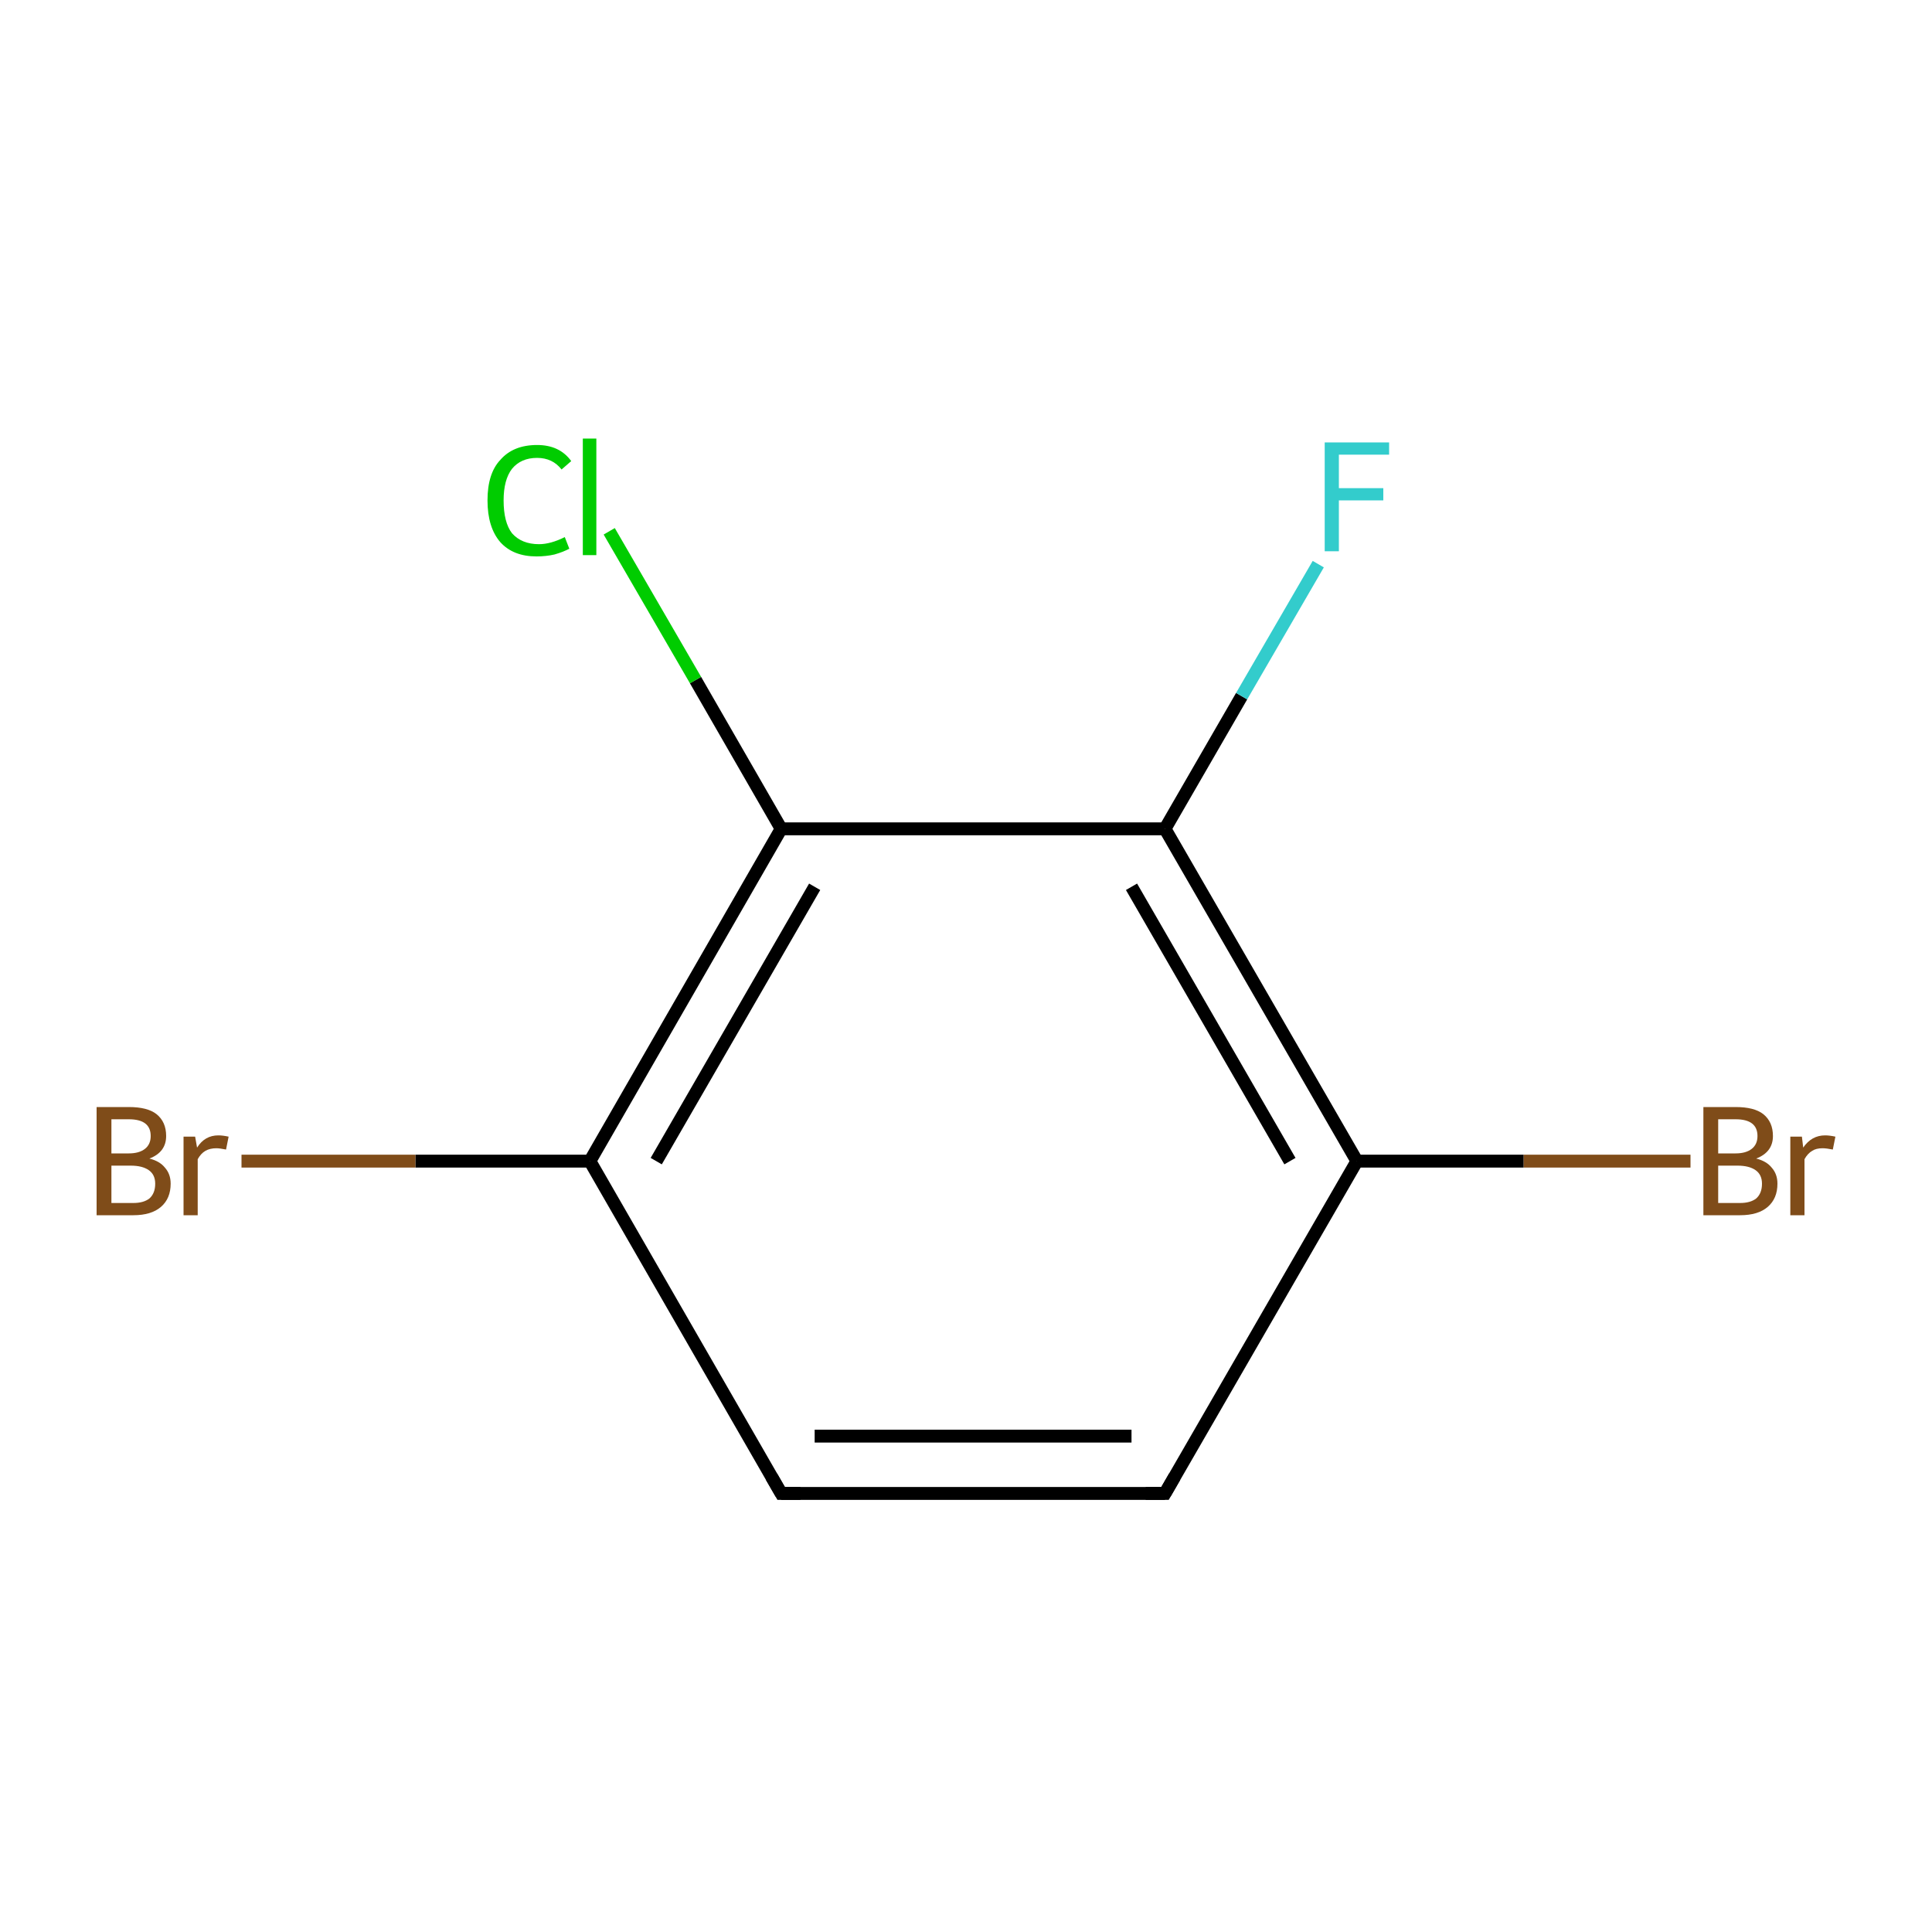 <?xml version='1.0' encoding='iso-8859-1'?>
<svg version='1.1' baseProfile='full'
              xmlns='http://www.w3.org/2000/svg'
                      xmlns:rdkit='http://www.rdkit.org/xml'
                      xmlns:xlink='http://www.w3.org/1999/xlink'
                  xml:space='preserve'
width='300px' height='300px' viewBox='0 0 300 300'>
<!-- END OF HEADER -->
<rect style='opacity:1.0;fill:none;stroke:none' width='300.0' height='300.0' x='0.0' y='0.0'> </rect>
<path class='bond-0 atom-0 atom-1' d='M 180.9,231.9 L 121.3,231.9' style='fill:none;fill-rule:evenodd;stroke:#000000;stroke-width:2.0px;stroke-linecap:butt;stroke-linejoin:miter;stroke-opacity:1' />
<path class='bond-0 atom-0 atom-1' d='M 175.7,223.0 L 126.5,223.0' style='fill:none;fill-rule:evenodd;stroke:#000000;stroke-width:2.0px;stroke-linecap:butt;stroke-linejoin:miter;stroke-opacity:1' />
<path class='bond-1 atom-1 atom-2' d='M 121.3,231.9 L 91.6,180.3' style='fill:none;fill-rule:evenodd;stroke:#000000;stroke-width:2.0px;stroke-linecap:butt;stroke-linejoin:miter;stroke-opacity:1' />
<path class='bond-2 atom-2 atom-3' d='M 91.6,180.3 L 121.3,128.7' style='fill:none;fill-rule:evenodd;stroke:#000000;stroke-width:2.0px;stroke-linecap:butt;stroke-linejoin:miter;stroke-opacity:1' />
<path class='bond-2 atom-2 atom-3' d='M 101.9,180.3 L 126.5,137.7' style='fill:none;fill-rule:evenodd;stroke:#000000;stroke-width:2.0px;stroke-linecap:butt;stroke-linejoin:miter;stroke-opacity:1' />
<path class='bond-3 atom-3 atom-4' d='M 121.3,128.7 L 180.9,128.7' style='fill:none;fill-rule:evenodd;stroke:#000000;stroke-width:2.0px;stroke-linecap:butt;stroke-linejoin:miter;stroke-opacity:1' />
<path class='bond-4 atom-4 atom-5' d='M 180.9,128.7 L 210.7,180.3' style='fill:none;fill-rule:evenodd;stroke:#000000;stroke-width:2.0px;stroke-linecap:butt;stroke-linejoin:miter;stroke-opacity:1' />
<path class='bond-4 atom-4 atom-5' d='M 175.7,137.7 L 200.3,180.3' style='fill:none;fill-rule:evenodd;stroke:#000000;stroke-width:2.0px;stroke-linecap:butt;stroke-linejoin:miter;stroke-opacity:1' />
<path class='bond-5 atom-5 atom-6' d='M 210.7,180.3 L 236.6,180.3' style='fill:none;fill-rule:evenodd;stroke:#000000;stroke-width:2.0px;stroke-linecap:butt;stroke-linejoin:miter;stroke-opacity:1' />
<path class='bond-5 atom-5 atom-6' d='M 236.6,180.3 L 262.5,180.3' style='fill:none;fill-rule:evenodd;stroke:#7F4C19;stroke-width:2.0px;stroke-linecap:butt;stroke-linejoin:miter;stroke-opacity:1' />
<path class='bond-6 atom-4 atom-7' d='M 180.9,128.7 L 192.8,108.1' style='fill:none;fill-rule:evenodd;stroke:#000000;stroke-width:2.0px;stroke-linecap:butt;stroke-linejoin:miter;stroke-opacity:1' />
<path class='bond-6 atom-4 atom-7' d='M 192.8,108.1 L 204.7,87.6' style='fill:none;fill-rule:evenodd;stroke:#33CCCC;stroke-width:2.0px;stroke-linecap:butt;stroke-linejoin:miter;stroke-opacity:1' />
<path class='bond-7 atom-3 atom-8' d='M 121.3,128.7 L 108.0,105.6' style='fill:none;fill-rule:evenodd;stroke:#000000;stroke-width:2.0px;stroke-linecap:butt;stroke-linejoin:miter;stroke-opacity:1' />
<path class='bond-7 atom-3 atom-8' d='M 108.0,105.6 L 94.6,82.5' style='fill:none;fill-rule:evenodd;stroke:#00CC00;stroke-width:2.0px;stroke-linecap:butt;stroke-linejoin:miter;stroke-opacity:1' />
<path class='bond-8 atom-2 atom-9' d='M 91.6,180.3 L 64.5,180.3' style='fill:none;fill-rule:evenodd;stroke:#000000;stroke-width:2.0px;stroke-linecap:butt;stroke-linejoin:miter;stroke-opacity:1' />
<path class='bond-8 atom-2 atom-9' d='M 64.5,180.3 L 37.5,180.3' style='fill:none;fill-rule:evenodd;stroke:#7F4C19;stroke-width:2.0px;stroke-linecap:butt;stroke-linejoin:miter;stroke-opacity:1' />
<path class='bond-9 atom-5 atom-0' d='M 210.7,180.3 L 180.9,231.9' style='fill:none;fill-rule:evenodd;stroke:#000000;stroke-width:2.0px;stroke-linecap:butt;stroke-linejoin:miter;stroke-opacity:1' />
<path d='M 177.9,231.9 L 180.9,231.9 L 182.4,229.3' style='fill:none;stroke:#000000;stroke-width:2.0px;stroke-linecap:butt;stroke-linejoin:miter;stroke-miterlimit:10;stroke-opacity:1;' />
<path d='M 124.3,231.9 L 121.3,231.9 L 119.8,229.3' style='fill:none;stroke:#000000;stroke-width:2.0px;stroke-linecap:butt;stroke-linejoin:miter;stroke-miterlimit:10;stroke-opacity:1;' />
<path class='atom-6' d='M 272.7 179.9
Q 274.3 180.3, 275.1 181.3
Q 276.0 182.3, 276.0 183.8
Q 276.0 186.1, 274.5 187.4
Q 273.0 188.7, 270.2 188.7
L 264.5 188.7
L 264.5 171.9
L 269.5 171.9
Q 272.4 171.9, 273.8 173.0
Q 275.3 174.2, 275.3 176.4
Q 275.3 178.9, 272.7 179.9
M 266.8 173.8
L 266.8 179.1
L 269.5 179.1
Q 271.1 179.1, 272.0 178.4
Q 272.9 177.7, 272.9 176.4
Q 272.9 173.8, 269.5 173.8
L 266.8 173.8
M 270.2 186.8
Q 271.8 186.8, 272.7 186.1
Q 273.6 185.3, 273.6 183.8
Q 273.6 182.4, 272.6 181.7
Q 271.6 181.0, 269.8 181.0
L 266.8 181.0
L 266.8 186.8
L 270.2 186.8
' fill='#7F4C19'/>
<path class='atom-6' d='M 279.8 176.5
L 280.0 178.2
Q 281.3 176.3, 283.4 176.3
Q 284.1 176.3, 285.0 176.5
L 284.6 178.5
Q 283.6 178.3, 283.0 178.3
Q 282.0 178.3, 281.4 178.7
Q 280.7 179.1, 280.2 180.0
L 280.2 188.7
L 278.0 188.7
L 278.0 176.5
L 279.8 176.5
' fill='#7F4C19'/>
<path class='atom-7' d='M 205.7 68.7
L 215.7 68.7
L 215.7 70.6
L 207.9 70.6
L 207.9 75.8
L 214.8 75.8
L 214.8 77.7
L 207.9 77.7
L 207.9 85.6
L 205.7 85.6
L 205.7 68.7
' fill='#33CCCC'/>
<path class='atom-8' d='M 75.7 77.7
Q 75.7 73.5, 77.7 71.4
Q 79.7 69.1, 83.4 69.1
Q 86.9 69.1, 88.7 71.6
L 87.2 72.9
Q 85.8 71.1, 83.4 71.1
Q 80.9 71.1, 79.5 72.8
Q 78.2 74.5, 78.2 77.7
Q 78.2 81.1, 79.5 82.8
Q 81.0 84.5, 83.7 84.5
Q 85.5 84.5, 87.7 83.4
L 88.4 85.2
Q 87.5 85.7, 86.1 86.1
Q 84.8 86.4, 83.3 86.4
Q 79.7 86.4, 77.7 84.2
Q 75.7 81.9, 75.7 77.7
' fill='#00CC00'/>
<path class='atom-8' d='M 90.5 68.1
L 92.6 68.1
L 92.6 86.2
L 90.5 86.2
L 90.5 68.1
' fill='#00CC00'/>
<path class='atom-9' d='M 23.2 179.9
Q 24.8 180.3, 25.6 181.3
Q 26.5 182.3, 26.5 183.8
Q 26.5 186.1, 25.0 187.4
Q 23.5 188.7, 20.7 188.7
L 15.0 188.7
L 15.0 171.9
L 20.0 171.9
Q 22.9 171.9, 24.3 173.0
Q 25.8 174.2, 25.8 176.4
Q 25.8 178.9, 23.2 179.9
M 17.3 173.8
L 17.3 179.1
L 20.0 179.1
Q 21.6 179.1, 22.5 178.4
Q 23.4 177.7, 23.4 176.4
Q 23.4 173.8, 20.0 173.8
L 17.3 173.8
M 20.7 186.8
Q 22.3 186.8, 23.2 186.1
Q 24.1 185.3, 24.1 183.8
Q 24.1 182.4, 23.1 181.7
Q 22.1 181.0, 20.3 181.0
L 17.3 181.0
L 17.3 186.8
L 20.7 186.8
' fill='#7F4C19'/>
<path class='atom-9' d='M 30.3 176.5
L 30.6 178.2
Q 31.8 176.3, 33.9 176.3
Q 34.6 176.3, 35.5 176.5
L 35.1 178.5
Q 34.1 178.3, 33.6 178.3
Q 32.6 178.3, 31.9 178.7
Q 31.2 179.1, 30.7 180.0
L 30.7 188.7
L 28.5 188.7
L 28.5 176.5
L 30.3 176.5
' fill='#7F4C19'/>
</svg>

